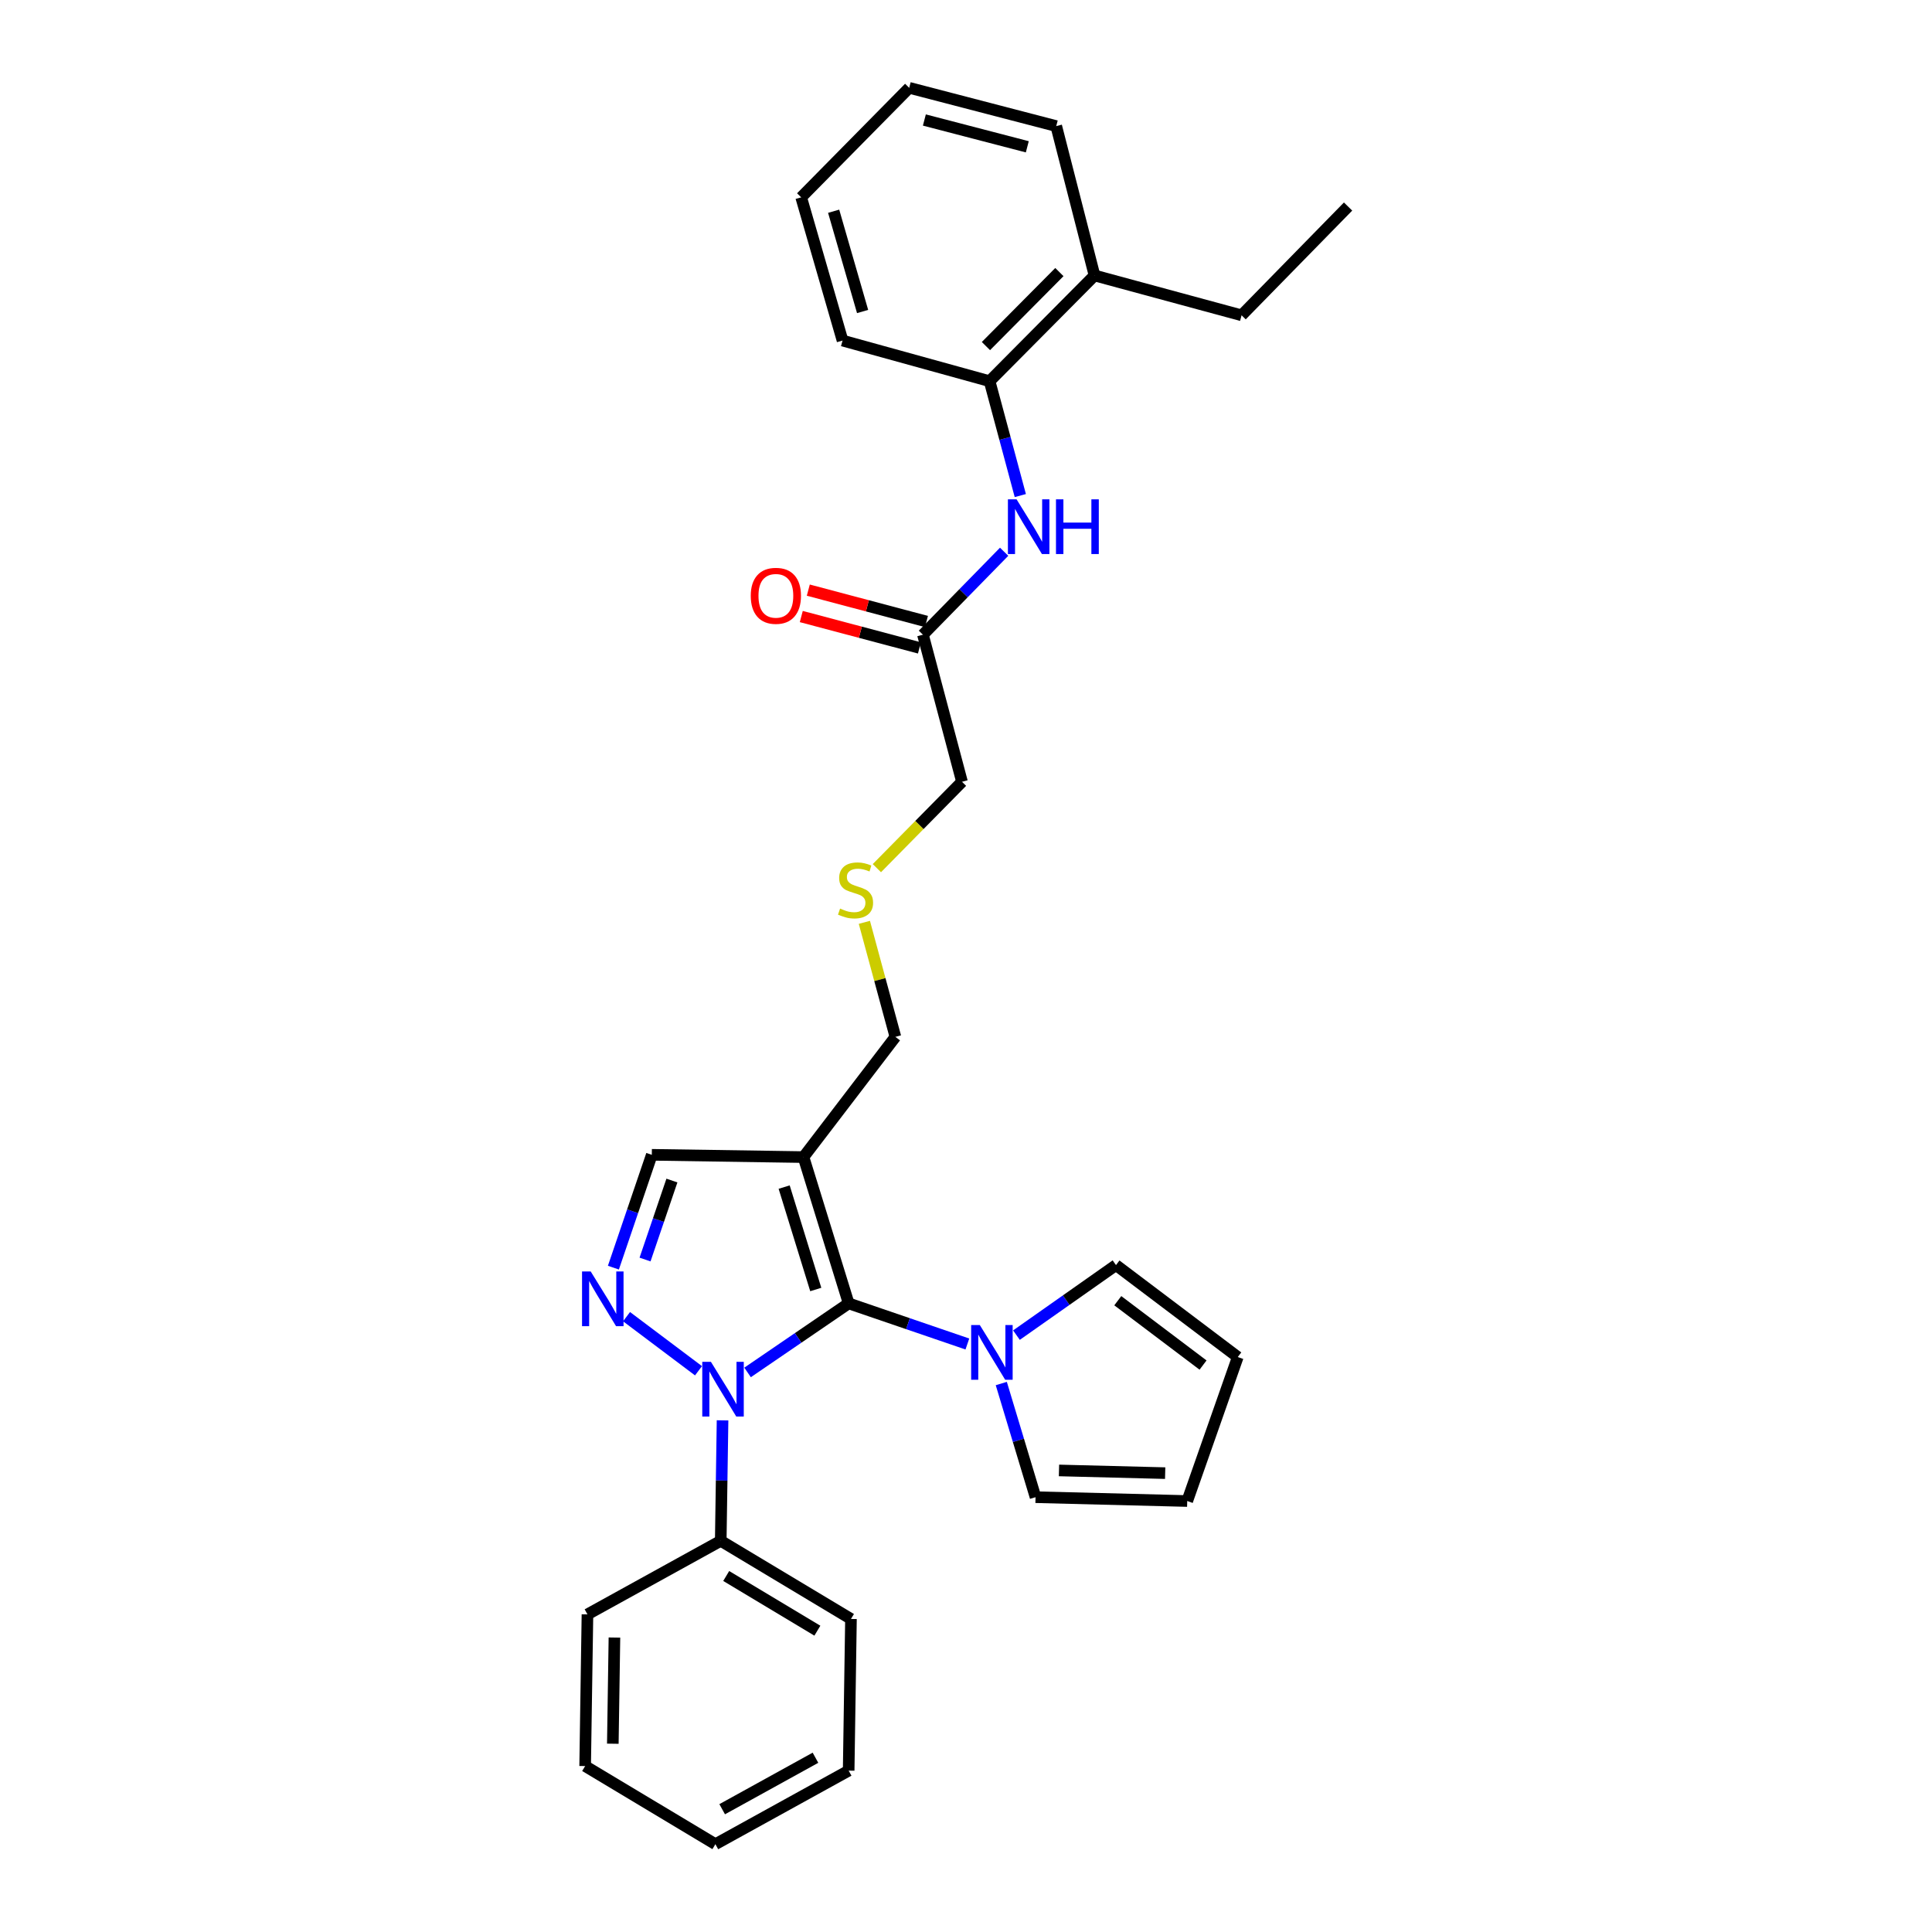 <?xml version='1.0' encoding='iso-8859-1'?>
<svg version='1.1' baseProfile='full'
              xmlns='http://www.w3.org/2000/svg'
                      xmlns:rdkit='http://www.rdkit.org/xml'
                      xmlns:xlink='http://www.w3.org/1999/xlink'
                  xml:space='preserve'
width='1000px' height='1000px' viewBox='0 0 1000 1000'>
<!-- END OF HEADER -->
<rect style='opacity:1.0;fill:#FFFFFF;stroke:none' width='1000' height='1000' x='0' y='0'> </rect>
<path class='bond-0' d='M 439.266,674.629 L 413.104,692.498' style='fill:none;fill-rule:evenodd;stroke:#000000;stroke-width:6px;stroke-linecap:butt;stroke-linejoin:miter;stroke-opacity:1' />
<path class='bond-0' d='M 413.104,692.498 L 386.941,710.368' style='fill:none;fill-rule:evenodd;stroke:#0000FF;stroke-width:6px;stroke-linecap:butt;stroke-linejoin:miter;stroke-opacity:1' />
<path class='bond-2' d='M 439.266,674.629 L 415.886,598.906' style='fill:none;fill-rule:evenodd;stroke:#000000;stroke-width:6px;stroke-linecap:butt;stroke-linejoin:miter;stroke-opacity:1' />
<path class='bond-2' d='M 422.243,667.444 L 405.876,614.438' style='fill:none;fill-rule:evenodd;stroke:#000000;stroke-width:6px;stroke-linecap:butt;stroke-linejoin:miter;stroke-opacity:1' />
<path class='bond-3' d='M 439.266,674.629 L 469.988,685.141' style='fill:none;fill-rule:evenodd;stroke:#000000;stroke-width:6px;stroke-linecap:butt;stroke-linejoin:miter;stroke-opacity:1' />
<path class='bond-3' d='M 469.988,685.141 L 500.71,695.653' style='fill:none;fill-rule:evenodd;stroke:#0000FF;stroke-width:6px;stroke-linecap:butt;stroke-linejoin:miter;stroke-opacity:1' />
<path class='bond-1' d='M 361.546,709.51 L 324.294,681.503' style='fill:none;fill-rule:evenodd;stroke:#0000FF;stroke-width:6px;stroke-linecap:butt;stroke-linejoin:miter;stroke-opacity:1' />
<path class='bond-8' d='M 373.99,735.17 L 373.522,766.35' style='fill:none;fill-rule:evenodd;stroke:#0000FF;stroke-width:6px;stroke-linecap:butt;stroke-linejoin:miter;stroke-opacity:1' />
<path class='bond-8' d='M 373.522,766.35 L 373.054,797.529' style='fill:none;fill-rule:evenodd;stroke:#000000;stroke-width:6px;stroke-linecap:butt;stroke-linejoin:miter;stroke-opacity:1' />
<path class='bond-29' d='M 317.494,656.135 L 327.434,626.931' style='fill:none;fill-rule:evenodd;stroke:#0000FF;stroke-width:6px;stroke-linecap:butt;stroke-linejoin:miter;stroke-opacity:1' />
<path class='bond-29' d='M 327.434,626.931 L 337.373,597.728' style='fill:none;fill-rule:evenodd;stroke:#000000;stroke-width:6px;stroke-linecap:butt;stroke-linejoin:miter;stroke-opacity:1' />
<path class='bond-29' d='M 333.868,651.932 L 340.826,631.489' style='fill:none;fill-rule:evenodd;stroke:#0000FF;stroke-width:6px;stroke-linecap:butt;stroke-linejoin:miter;stroke-opacity:1' />
<path class='bond-29' d='M 340.826,631.489 L 347.783,611.047' style='fill:none;fill-rule:evenodd;stroke:#000000;stroke-width:6px;stroke-linecap:butt;stroke-linejoin:miter;stroke-opacity:1' />
<path class='bond-4' d='M 415.886,598.906 L 337.373,597.728' style='fill:none;fill-rule:evenodd;stroke:#000000;stroke-width:6px;stroke-linecap:butt;stroke-linejoin:miter;stroke-opacity:1' />
<path class='bond-16' d='M 415.886,598.906 L 463.457,536.678' style='fill:none;fill-rule:evenodd;stroke:#000000;stroke-width:6px;stroke-linecap:butt;stroke-linejoin:miter;stroke-opacity:1' />
<path class='bond-9' d='M 518.266,716.115 L 527.131,745.528' style='fill:none;fill-rule:evenodd;stroke:#0000FF;stroke-width:6px;stroke-linecap:butt;stroke-linejoin:miter;stroke-opacity:1' />
<path class='bond-9' d='M 527.131,745.528 L 535.996,774.942' style='fill:none;fill-rule:evenodd;stroke:#000000;stroke-width:6px;stroke-linecap:butt;stroke-linejoin:miter;stroke-opacity:1' />
<path class='bond-10' d='M 526.112,691.061 L 551.873,672.939' style='fill:none;fill-rule:evenodd;stroke:#0000FF;stroke-width:6px;stroke-linecap:butt;stroke-linejoin:miter;stroke-opacity:1' />
<path class='bond-10' d='M 551.873,672.939 L 577.633,654.816' style='fill:none;fill-rule:evenodd;stroke:#000000;stroke-width:6px;stroke-linecap:butt;stroke-linejoin:miter;stroke-opacity:1' />
<path class='bond-5' d='M 519.74,285.584 L 498.726,307.054' style='fill:none;fill-rule:evenodd;stroke:#0000FF;stroke-width:6px;stroke-linecap:butt;stroke-linejoin:miter;stroke-opacity:1' />
<path class='bond-5' d='M 498.726,307.054 L 477.713,328.523' style='fill:none;fill-rule:evenodd;stroke:#000000;stroke-width:6px;stroke-linecap:butt;stroke-linejoin:miter;stroke-opacity:1' />
<path class='bond-7' d='M 528.109,256.504 L 520.158,226.902' style='fill:none;fill-rule:evenodd;stroke:#0000FF;stroke-width:6px;stroke-linecap:butt;stroke-linejoin:miter;stroke-opacity:1' />
<path class='bond-7' d='M 520.158,226.902 L 512.206,197.3' style='fill:none;fill-rule:evenodd;stroke:#000000;stroke-width:6px;stroke-linecap:butt;stroke-linejoin:miter;stroke-opacity:1' />
<path class='bond-6' d='M 477.713,328.523 L 497.927,404.646' style='fill:none;fill-rule:evenodd;stroke:#000000;stroke-width:6px;stroke-linecap:butt;stroke-linejoin:miter;stroke-opacity:1' />
<path class='bond-13' d='M 479.528,321.687 L 448.951,313.567' style='fill:none;fill-rule:evenodd;stroke:#000000;stroke-width:6px;stroke-linecap:butt;stroke-linejoin:miter;stroke-opacity:1' />
<path class='bond-13' d='M 448.951,313.567 L 418.374,305.448' style='fill:none;fill-rule:evenodd;stroke:#FF0000;stroke-width:6px;stroke-linecap:butt;stroke-linejoin:miter;stroke-opacity:1' />
<path class='bond-13' d='M 475.898,335.359 L 445.321,327.24' style='fill:none;fill-rule:evenodd;stroke:#000000;stroke-width:6px;stroke-linecap:butt;stroke-linejoin:miter;stroke-opacity:1' />
<path class='bond-13' d='M 445.321,327.24 L 414.744,319.12' style='fill:none;fill-rule:evenodd;stroke:#FF0000;stroke-width:6px;stroke-linecap:butt;stroke-linejoin:miter;stroke-opacity:1' />
<path class='bond-14' d='M 512.206,197.3 L 566.521,142.585' style='fill:none;fill-rule:evenodd;stroke:#000000;stroke-width:6px;stroke-linecap:butt;stroke-linejoin:miter;stroke-opacity:1' />
<path class='bond-14' d='M 510.314,179.126 L 548.334,140.826' style='fill:none;fill-rule:evenodd;stroke:#000000;stroke-width:6px;stroke-linecap:butt;stroke-linejoin:miter;stroke-opacity:1' />
<path class='bond-18' d='M 512.206,197.3 L 436.099,176.277' style='fill:none;fill-rule:evenodd;stroke:#000000;stroke-width:6px;stroke-linecap:butt;stroke-linejoin:miter;stroke-opacity:1' />
<path class='bond-20' d='M 373.054,797.529 L 440.461,837.972' style='fill:none;fill-rule:evenodd;stroke:#000000;stroke-width:6px;stroke-linecap:butt;stroke-linejoin:miter;stroke-opacity:1' />
<path class='bond-20' d='M 375.887,815.726 L 423.072,844.036' style='fill:none;fill-rule:evenodd;stroke:#000000;stroke-width:6px;stroke-linecap:butt;stroke-linejoin:miter;stroke-opacity:1' />
<path class='bond-21' d='M 373.054,797.529 L 304.067,835.598' style='fill:none;fill-rule:evenodd;stroke:#000000;stroke-width:6px;stroke-linecap:butt;stroke-linejoin:miter;stroke-opacity:1' />
<path class='bond-12' d='M 535.996,774.942 L 614.508,776.93' style='fill:none;fill-rule:evenodd;stroke:#000000;stroke-width:6px;stroke-linecap:butt;stroke-linejoin:miter;stroke-opacity:1' />
<path class='bond-12' d='M 548.131,761.098 L 603.089,762.49' style='fill:none;fill-rule:evenodd;stroke:#000000;stroke-width:6px;stroke-linecap:butt;stroke-linejoin:miter;stroke-opacity:1' />
<path class='bond-11' d='M 577.633,654.816 L 640.671,702.403' style='fill:none;fill-rule:evenodd;stroke:#000000;stroke-width:6px;stroke-linecap:butt;stroke-linejoin:miter;stroke-opacity:1' />
<path class='bond-11' d='M 578.566,673.244 L 622.692,706.555' style='fill:none;fill-rule:evenodd;stroke:#000000;stroke-width:6px;stroke-linecap:butt;stroke-linejoin:miter;stroke-opacity:1' />
<path class='bond-30' d='M 640.671,702.403 L 614.508,776.93' style='fill:none;fill-rule:evenodd;stroke:#000000;stroke-width:6px;stroke-linecap:butt;stroke-linejoin:miter;stroke-opacity:1' />
<path class='bond-19' d='M 566.521,142.585 L 642.644,163.207' style='fill:none;fill-rule:evenodd;stroke:#000000;stroke-width:6px;stroke-linecap:butt;stroke-linejoin:miter;stroke-opacity:1' />
<path class='bond-22' d='M 566.521,142.585 L 546.708,65.267' style='fill:none;fill-rule:evenodd;stroke:#000000;stroke-width:6px;stroke-linecap:butt;stroke-linejoin:miter;stroke-opacity:1' />
<path class='bond-15' d='M 447.394,477.407 L 455.425,507.043' style='fill:none;fill-rule:evenodd;stroke:#CCCC00;stroke-width:6px;stroke-linecap:butt;stroke-linejoin:miter;stroke-opacity:1' />
<path class='bond-15' d='M 455.425,507.043 L 463.457,536.678' style='fill:none;fill-rule:evenodd;stroke:#000000;stroke-width:6px;stroke-linecap:butt;stroke-linejoin:miter;stroke-opacity:1' />
<path class='bond-17' d='M 453.869,449.351 L 475.898,426.998' style='fill:none;fill-rule:evenodd;stroke:#CCCC00;stroke-width:6px;stroke-linecap:butt;stroke-linejoin:miter;stroke-opacity:1' />
<path class='bond-17' d='M 475.898,426.998 L 497.927,404.646' style='fill:none;fill-rule:evenodd;stroke:#000000;stroke-width:6px;stroke-linecap:butt;stroke-linejoin:miter;stroke-opacity:1' />
<path class='bond-24' d='M 436.099,176.277 L 414.691,102.142' style='fill:none;fill-rule:evenodd;stroke:#000000;stroke-width:6px;stroke-linecap:butt;stroke-linejoin:miter;stroke-opacity:1' />
<path class='bond-24' d='M 446.479,161.232 L 431.493,109.338' style='fill:none;fill-rule:evenodd;stroke:#000000;stroke-width:6px;stroke-linecap:butt;stroke-linejoin:miter;stroke-opacity:1' />
<path class='bond-23' d='M 642.644,163.207 L 697.759,106.905' style='fill:none;fill-rule:evenodd;stroke:#000000;stroke-width:6px;stroke-linecap:butt;stroke-linejoin:miter;stroke-opacity:1' />
<path class='bond-25' d='M 440.461,837.972 L 439.266,916.476' style='fill:none;fill-rule:evenodd;stroke:#000000;stroke-width:6px;stroke-linecap:butt;stroke-linejoin:miter;stroke-opacity:1' />
<path class='bond-27' d='M 304.067,835.598 L 302.872,914.111' style='fill:none;fill-rule:evenodd;stroke:#000000;stroke-width:6px;stroke-linecap:butt;stroke-linejoin:miter;stroke-opacity:1' />
<path class='bond-27' d='M 318.032,847.59 L 317.196,902.549' style='fill:none;fill-rule:evenodd;stroke:#000000;stroke-width:6px;stroke-linecap:butt;stroke-linejoin:miter;stroke-opacity:1' />
<path class='bond-32' d='M 546.708,65.267 L 470.601,45.455' style='fill:none;fill-rule:evenodd;stroke:#000000;stroke-width:6px;stroke-linecap:butt;stroke-linejoin:miter;stroke-opacity:1' />
<path class='bond-32' d='M 531.728,75.985 L 478.453,62.117' style='fill:none;fill-rule:evenodd;stroke:#000000;stroke-width:6px;stroke-linecap:butt;stroke-linejoin:miter;stroke-opacity:1' />
<path class='bond-26' d='M 414.691,102.142 L 470.601,45.455' style='fill:none;fill-rule:evenodd;stroke:#000000;stroke-width:6px;stroke-linecap:butt;stroke-linejoin:miter;stroke-opacity:1' />
<path class='bond-31' d='M 439.266,916.476 L 370.287,954.545' style='fill:none;fill-rule:evenodd;stroke:#000000;stroke-width:6px;stroke-linecap:butt;stroke-linejoin:miter;stroke-opacity:1' />
<path class='bond-31' d='M 422.084,909.801 L 373.799,936.45' style='fill:none;fill-rule:evenodd;stroke:#000000;stroke-width:6px;stroke-linecap:butt;stroke-linejoin:miter;stroke-opacity:1' />
<path class='bond-28' d='M 302.872,914.111 L 370.287,954.545' style='fill:none;fill-rule:evenodd;stroke:#000000;stroke-width:6px;stroke-linecap:butt;stroke-linejoin:miter;stroke-opacity:1' />
<path  class='atom-1' d='M 367.973 704.888
L 377.253 719.888
Q 378.173 721.368, 379.653 724.048
Q 381.133 726.728, 381.213 726.888
L 381.213 704.888
L 384.973 704.888
L 384.973 733.208
L 381.093 733.208
L 371.133 716.808
Q 369.973 714.888, 368.733 712.688
Q 367.533 710.488, 367.173 709.808
L 367.173 733.208
L 363.493 733.208
L 363.493 704.888
L 367.973 704.888
' fill='#0000FF'/>
<path  class='atom-2' d='M 305.744 658.103
L 315.024 673.103
Q 315.944 674.583, 317.424 677.263
Q 318.904 679.943, 318.984 680.103
L 318.984 658.103
L 322.744 658.103
L 322.744 686.423
L 318.864 686.423
L 308.904 670.023
Q 307.744 668.103, 306.504 665.903
Q 305.304 663.703, 304.944 663.023
L 304.944 686.423
L 301.264 686.423
L 301.264 658.103
L 305.744 658.103
' fill='#0000FF'/>
<path  class='atom-4' d='M 507.149 685.838
L 516.429 700.838
Q 517.349 702.318, 518.829 704.998
Q 520.309 707.678, 520.389 707.838
L 520.389 685.838
L 524.149 685.838
L 524.149 714.158
L 520.269 714.158
L 510.309 697.758
Q 509.149 695.838, 507.909 693.638
Q 506.709 691.438, 506.349 690.758
L 506.349 714.158
L 502.669 714.158
L 502.669 685.838
L 507.149 685.838
' fill='#0000FF'/>
<path  class='atom-6' d='M 526.176 258.453
L 535.456 273.453
Q 536.376 274.933, 537.856 277.613
Q 539.336 280.293, 539.416 280.453
L 539.416 258.453
L 543.176 258.453
L 543.176 286.773
L 539.296 286.773
L 529.336 270.373
Q 528.176 268.453, 526.936 266.253
Q 525.736 264.053, 525.376 263.373
L 525.376 286.773
L 521.696 286.773
L 521.696 258.453
L 526.176 258.453
' fill='#0000FF'/>
<path  class='atom-6' d='M 546.576 258.453
L 550.416 258.453
L 550.416 270.493
L 564.896 270.493
L 564.896 258.453
L 568.736 258.453
L 568.736 286.773
L 564.896 286.773
L 564.896 273.693
L 550.416 273.693
L 550.416 286.773
L 546.576 286.773
L 546.576 258.453
' fill='#0000FF'/>
<path  class='atom-14' d='M 388.59 308.389
Q 388.59 301.589, 391.95 297.789
Q 395.31 293.989, 401.59 293.989
Q 407.87 293.989, 411.23 297.789
Q 414.59 301.589, 414.59 308.389
Q 414.59 315.269, 411.19 319.189
Q 407.79 323.069, 401.59 323.069
Q 395.35 323.069, 391.95 319.189
Q 388.59 315.309, 388.59 308.389
M 401.59 319.869
Q 405.91 319.869, 408.23 316.989
Q 410.59 314.069, 410.59 308.389
Q 410.59 302.829, 408.23 300.029
Q 405.91 297.189, 401.59 297.189
Q 397.27 297.189, 394.91 299.989
Q 392.59 302.789, 392.59 308.389
Q 392.59 314.109, 394.91 316.989
Q 397.27 319.869, 401.59 319.869
' fill='#FF0000'/>
<path  class='atom-16' d='M 434.827 470.275
Q 435.147 470.395, 436.467 470.955
Q 437.787 471.515, 439.227 471.875
Q 440.707 472.195, 442.147 472.195
Q 444.827 472.195, 446.387 470.915
Q 447.947 469.595, 447.947 467.315
Q 447.947 465.755, 447.147 464.795
Q 446.387 463.835, 445.187 463.315
Q 443.987 462.795, 441.987 462.195
Q 439.467 461.435, 437.947 460.715
Q 436.467 459.995, 435.387 458.475
Q 434.347 456.955, 434.347 454.395
Q 434.347 450.835, 436.747 448.635
Q 439.187 446.435, 443.987 446.435
Q 447.267 446.435, 450.987 447.995
L 450.067 451.075
Q 446.667 449.675, 444.107 449.675
Q 441.347 449.675, 439.827 450.835
Q 438.307 451.955, 438.347 453.915
Q 438.347 455.435, 439.107 456.355
Q 439.907 457.275, 441.027 457.795
Q 442.187 458.315, 444.107 458.915
Q 446.667 459.715, 448.187 460.515
Q 449.707 461.315, 450.787 462.955
Q 451.907 464.555, 451.907 467.315
Q 451.907 471.235, 449.267 473.355
Q 446.667 475.435, 442.307 475.435
Q 439.787 475.435, 437.867 474.875
Q 435.987 474.355, 433.747 473.435
L 434.827 470.275
' fill='#CCCC00'/>
</svg>
